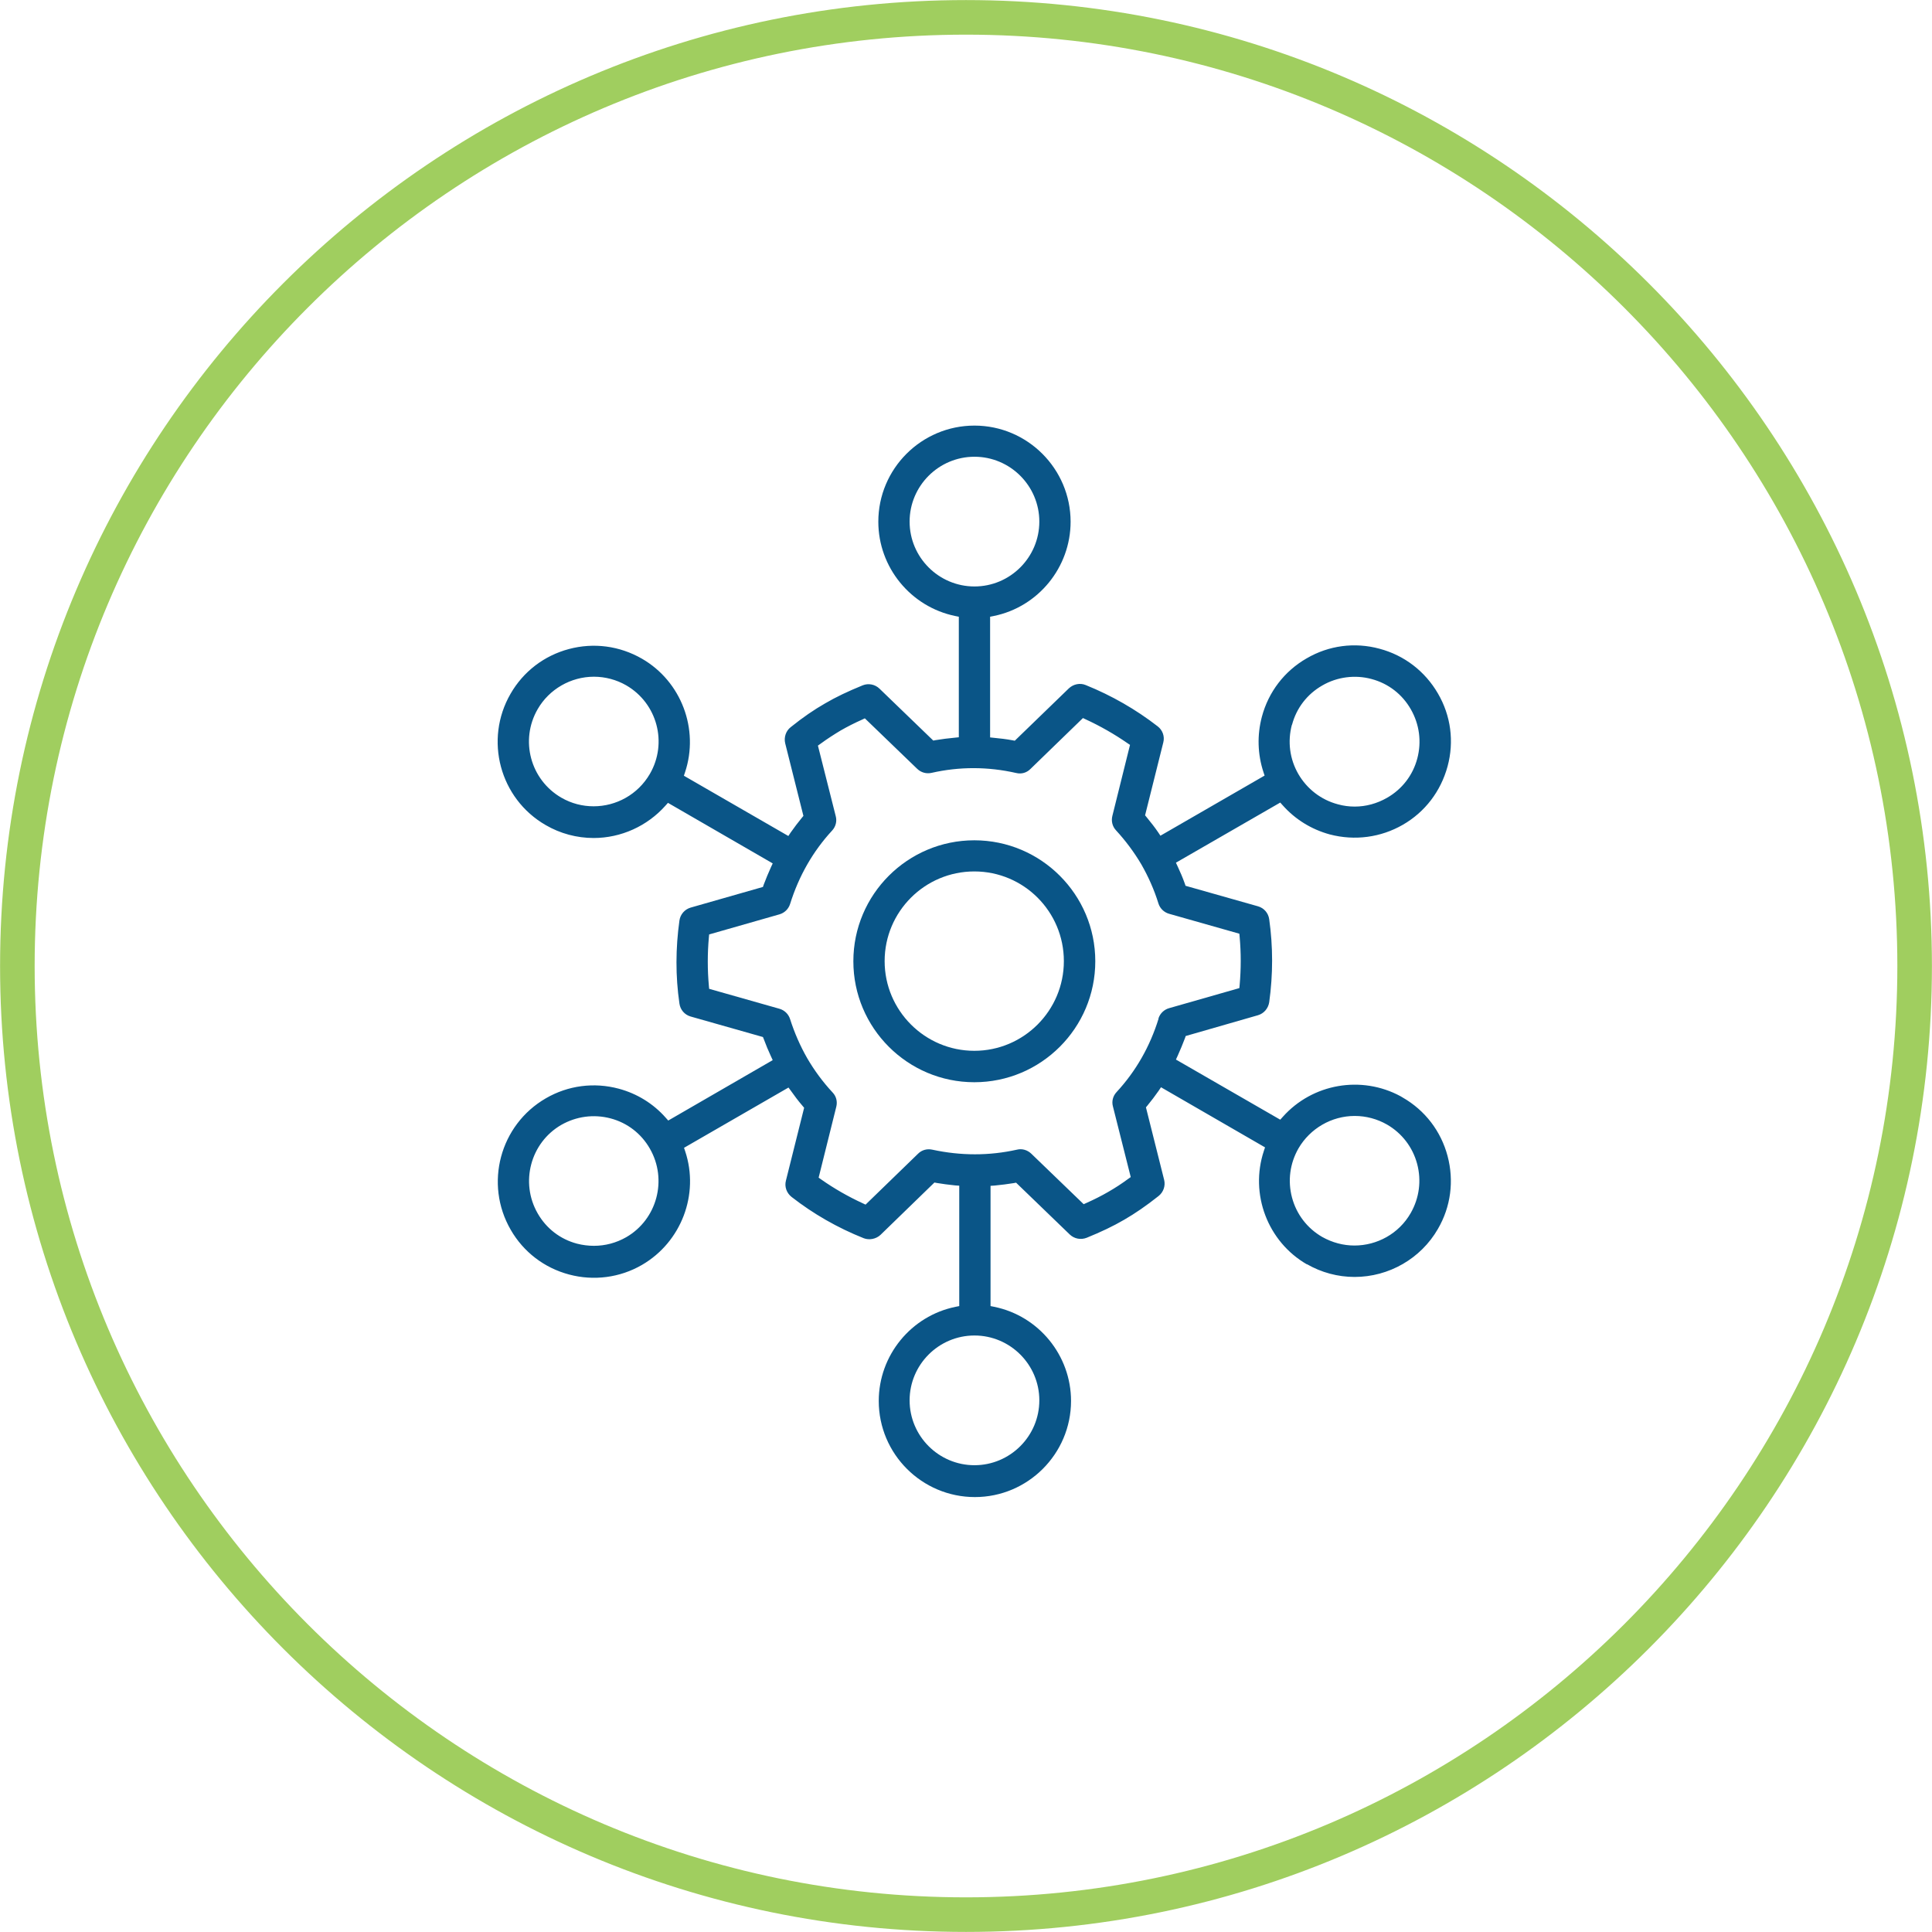 <?xml version="1.0" encoding="UTF-8"?> <svg xmlns="http://www.w3.org/2000/svg" id="Layer_2" viewBox="0 0 134.64 134.64"><defs><style>.cls-1{fill:#095587;}.cls-2{fill:none;stroke:#a0ce5f;stroke-linejoin:round;stroke-width:2.41px;}.cls-3{fill:#0a5587;}</style></defs><g id="Layer_2-2"><g><g><path class="cls-3" d="m91.06,88.09c1.02.59,2.17.9,3.34.9,2.39,0,4.62-1.28,5.81-3.35.9-1.55,1.13-3.35.67-5.08-.46-1.73-1.57-3.18-3.12-4.07l-.15-.09c-2.73-1.48-6.15-.89-8.22,1.44l-.17.19-7.27-4.19.12-.26c.18-.4.35-.81.51-1.23l.05-.15,5.04-1.45c.41-.12.71-.47.78-.9.27-1.94.27-3.89,0-5.79-.06-.43-.36-.78-.78-.9l-5.05-1.43-.05-.15c-.15-.42-.32-.82-.5-1.2l-.12-.26,7.27-4.19.17.19c.87.98,2,1.68,3.28,2.03,1.75.46,3.56.21,5.09-.67,1.55-.89,2.65-2.34,3.12-4.07.47-1.73.23-3.54-.67-5.08-.9-1.55-2.34-2.66-4.07-3.12-1.73-.47-3.54-.23-5.08.67-1.55.89-2.66,2.34-3.12,4.07-.34,1.28-.3,2.61.11,3.86l.08.24-7.26,4.19-.16-.24c-.23-.34-.5-.68-.81-1.06l-.1-.12,1.27-5.08c.11-.42-.05-.86-.39-1.12-1.52-1.18-3.21-2.15-5.02-2.88-.39-.16-.85-.07-1.17.23l-3.77,3.65-.16-.03c-.43-.08-.85-.13-1.28-.17l-.28-.03v-8.41s.25-.05.25-.05c3.11-.63,5.36-3.4,5.36-6.57,0-3.69-3.01-6.7-6.7-6.7s-6.7,3-6.7,6.7c0,3.17,2.25,5.93,5.36,6.57l.25.05v8.4l-.29.03c-.45.04-.9.1-1.33.17l-.16.03-3.75-3.62c-.31-.3-.77-.39-1.17-.23-1.03.42-1.87.82-2.62,1.26-.77.44-1.53.96-2.39,1.65-.34.26-.49.71-.39,1.13l1.27,5.06-.1.12c-.27.33-.53.67-.79,1.04l-.16.24-7.28-4.2.08-.24c1-3-.26-6.34-3.01-7.92-1.55-.89-3.35-1.13-5.08-.67-1.73.46-3.18,1.57-4.07,3.12-1.85,3.2-.75,7.31,2.45,9.15,1.01.59,2.17.9,3.34.9,1.91,0,3.74-.83,5.01-2.26l.17-.19,7.3,4.22-.12.26c-.18.39-.35.81-.51,1.23l-.05.15-5.04,1.44c-.41.12-.72.47-.78.9-.27,1.93-.28,3.88,0,5.79.06.43.36.78.78.9l5.04,1.43.06.15c.15.41.32.81.5,1.2l.12.26-7.28,4.21-.17-.19c-.87-.99-2.01-1.69-3.28-2.03-1.72-.46-3.53-.23-5.08.67-3.2,1.85-4.3,5.96-2.45,9.16.89,1.55,2.34,2.66,4.07,3.12,1.72.46,3.55.22,5.08-.67,2.74-1.59,4.01-4.92,3.01-7.92l-.08-.24,7.28-4.2.17.23c.24.34.5.69.82,1.06l.1.12-1.27,5.08c-.11.42.05.86.39,1.13,1.51,1.18,3.2,2.15,5.03,2.88.38.15.86.06,1.17-.23l3.76-3.65.16.03c.4.07.82.12,1.28.17l.29.02v8.39l-.25.05c-3.11.63-5.36,3.39-5.36,6.56,0,3.7,3.01,6.7,6.7,6.7s6.7-3.01,6.7-6.7c0-3.17-2.25-5.93-5.36-6.56l-.25-.05v-8.38s.29-.02.29-.02c.48-.05.92-.1,1.33-.17l.16-.03,3.75,3.62c.31.29.76.38,1.17.22,1.01-.41,1.85-.81,2.62-1.26.76-.44,1.52-.96,2.39-1.65.34-.27.49-.71.39-1.12l-1.27-5.06.1-.12c.27-.33.54-.68.79-1.04l.16-.24,7.25,4.19-.08.24c-1,3.01.26,6.34,3.01,7.92Zm-1.02-37.58c.31-1.17,1.06-2.14,2.11-2.74,1.03-.6,2.29-.76,3.43-.45,1.17.31,2.14,1.06,2.74,2.11.6,1.05.76,2.26.45,3.43s-1.06,2.14-2.11,2.74c-.7.4-1.47.61-2.25.61-.39,0-.79-.05-1.18-.16-1.16-.31-2.14-1.06-2.75-2.11-.6-1.04-.76-2.26-.45-3.43Zm-44.75,3.42c-.84,1.45-2.36,2.26-3.92,2.26-.77,0-1.54-.19-2.25-.6-2.16-1.25-2.9-4.01-1.65-6.17.8-1.39,2.31-2.26,3.92-2.26.79,0,1.57.21,2.25.6,2.16,1.25,2.9,4.01,1.65,6.17Zm-1.65,32.29c-.7.4-1.47.6-2.25.6-.39,0-.79-.05-1.18-.15-1.17-.31-2.14-1.06-2.74-2.11-1.24-2.16-.5-4.93,1.65-6.17,1.04-.59,2.25-.76,3.43-.45,1.17.31,2.14,1.06,2.74,2.11,1.24,2.16.5,4.93-1.65,6.17Zm19.75-49.87c0-2.49,2.03-4.52,4.52-4.52s4.52,2.03,4.52,4.52-2.03,4.52-4.52,4.52-4.52-2.03-4.52-4.52Zm9.04,61.24c0,2.49-2.03,4.52-4.52,4.52s-4.52-2.03-4.52-4.52,2.03-4.52,4.52-4.52,4.52,2.03,4.52,4.52Zm8.31-26.6c-.6,1.94-1.58,3.66-2.93,5.12-.25.27-.35.64-.25,1l1.24,4.92-.17.12c-.46.34-.92.64-1.41.92-.45.26-.94.51-1.5.76l-.2.09-3.65-3.52c-.27-.26-.65-.37-1-.28-1.93.43-3.91.43-5.9,0-.36-.08-.73.02-.99.28l-3.66,3.55-.19-.09c-1.02-.47-2-1.03-2.91-1.67l-.17-.12,1.23-4.94c.09-.36,0-.73-.26-1-.69-.74-1.28-1.55-1.77-2.39-.48-.84-.88-1.75-1.19-2.72-.11-.35-.39-.62-.74-.72l-4.9-1.39-.02-.22c-.1-1.11-.1-2.24,0-3.36l.02-.21,4.9-1.4c.35-.1.63-.37.74-.72.61-1.95,1.59-3.67,2.93-5.12.25-.27.35-.65.25-1.01l-1.24-4.91.17-.12c.49-.36.96-.66,1.41-.93.47-.27.96-.52,1.5-.76l.19-.09,3.65,3.52c.27.26.64.36,1,.28,1.94-.44,3.92-.44,5.9.01.37.09.73-.02.99-.28l3.66-3.55.19.09c1.02.47,2,1.03,2.91,1.66l.18.12-1.23,4.95c-.09.36,0,.73.25,1,.69.75,1.28,1.55,1.77,2.38.48.84.89,1.75,1.19,2.72.11.35.39.62.74.72l4.9,1.39.02.22c.1,1.1.1,2.23,0,3.36l-.02.21-4.9,1.4c-.35.1-.63.37-.74.72Zm9.75,9.04c.81-1.39,2.31-2.26,3.92-2.26.79,0,1.57.21,2.25.6,1.04.6,1.79,1.58,2.1,2.74.31,1.17.15,2.38-.45,3.43-.83,1.45-2.36,2.26-3.92,2.26-.77,0-1.54-.2-2.25-.6-1.04-.6-1.79-1.58-2.1-2.74-.31-1.17-.15-2.38.45-3.43Z"></path><path class="cls-1" d="m67.9,58.56c-4.65,0-8.43,3.78-8.43,8.43s3.78,8.43,8.43,8.43,8.43-3.78,8.43-8.43-3.78-8.43-8.43-8.43Zm0,14.67c-3.44,0-6.25-2.8-6.25-6.25s2.8-6.25,6.25-6.25,6.24,2.8,6.24,6.25-2.8,6.25-6.24,6.25Z"></path></g><path class="cls-2" d="m67.32,1.21c36.46,0,66.11,29.66,66.11,66.11s-29.66,66.11-66.11,66.11S1.21,103.78,1.21,67.32,30.86,1.21,67.32,1.21"></path></g></g></svg> 